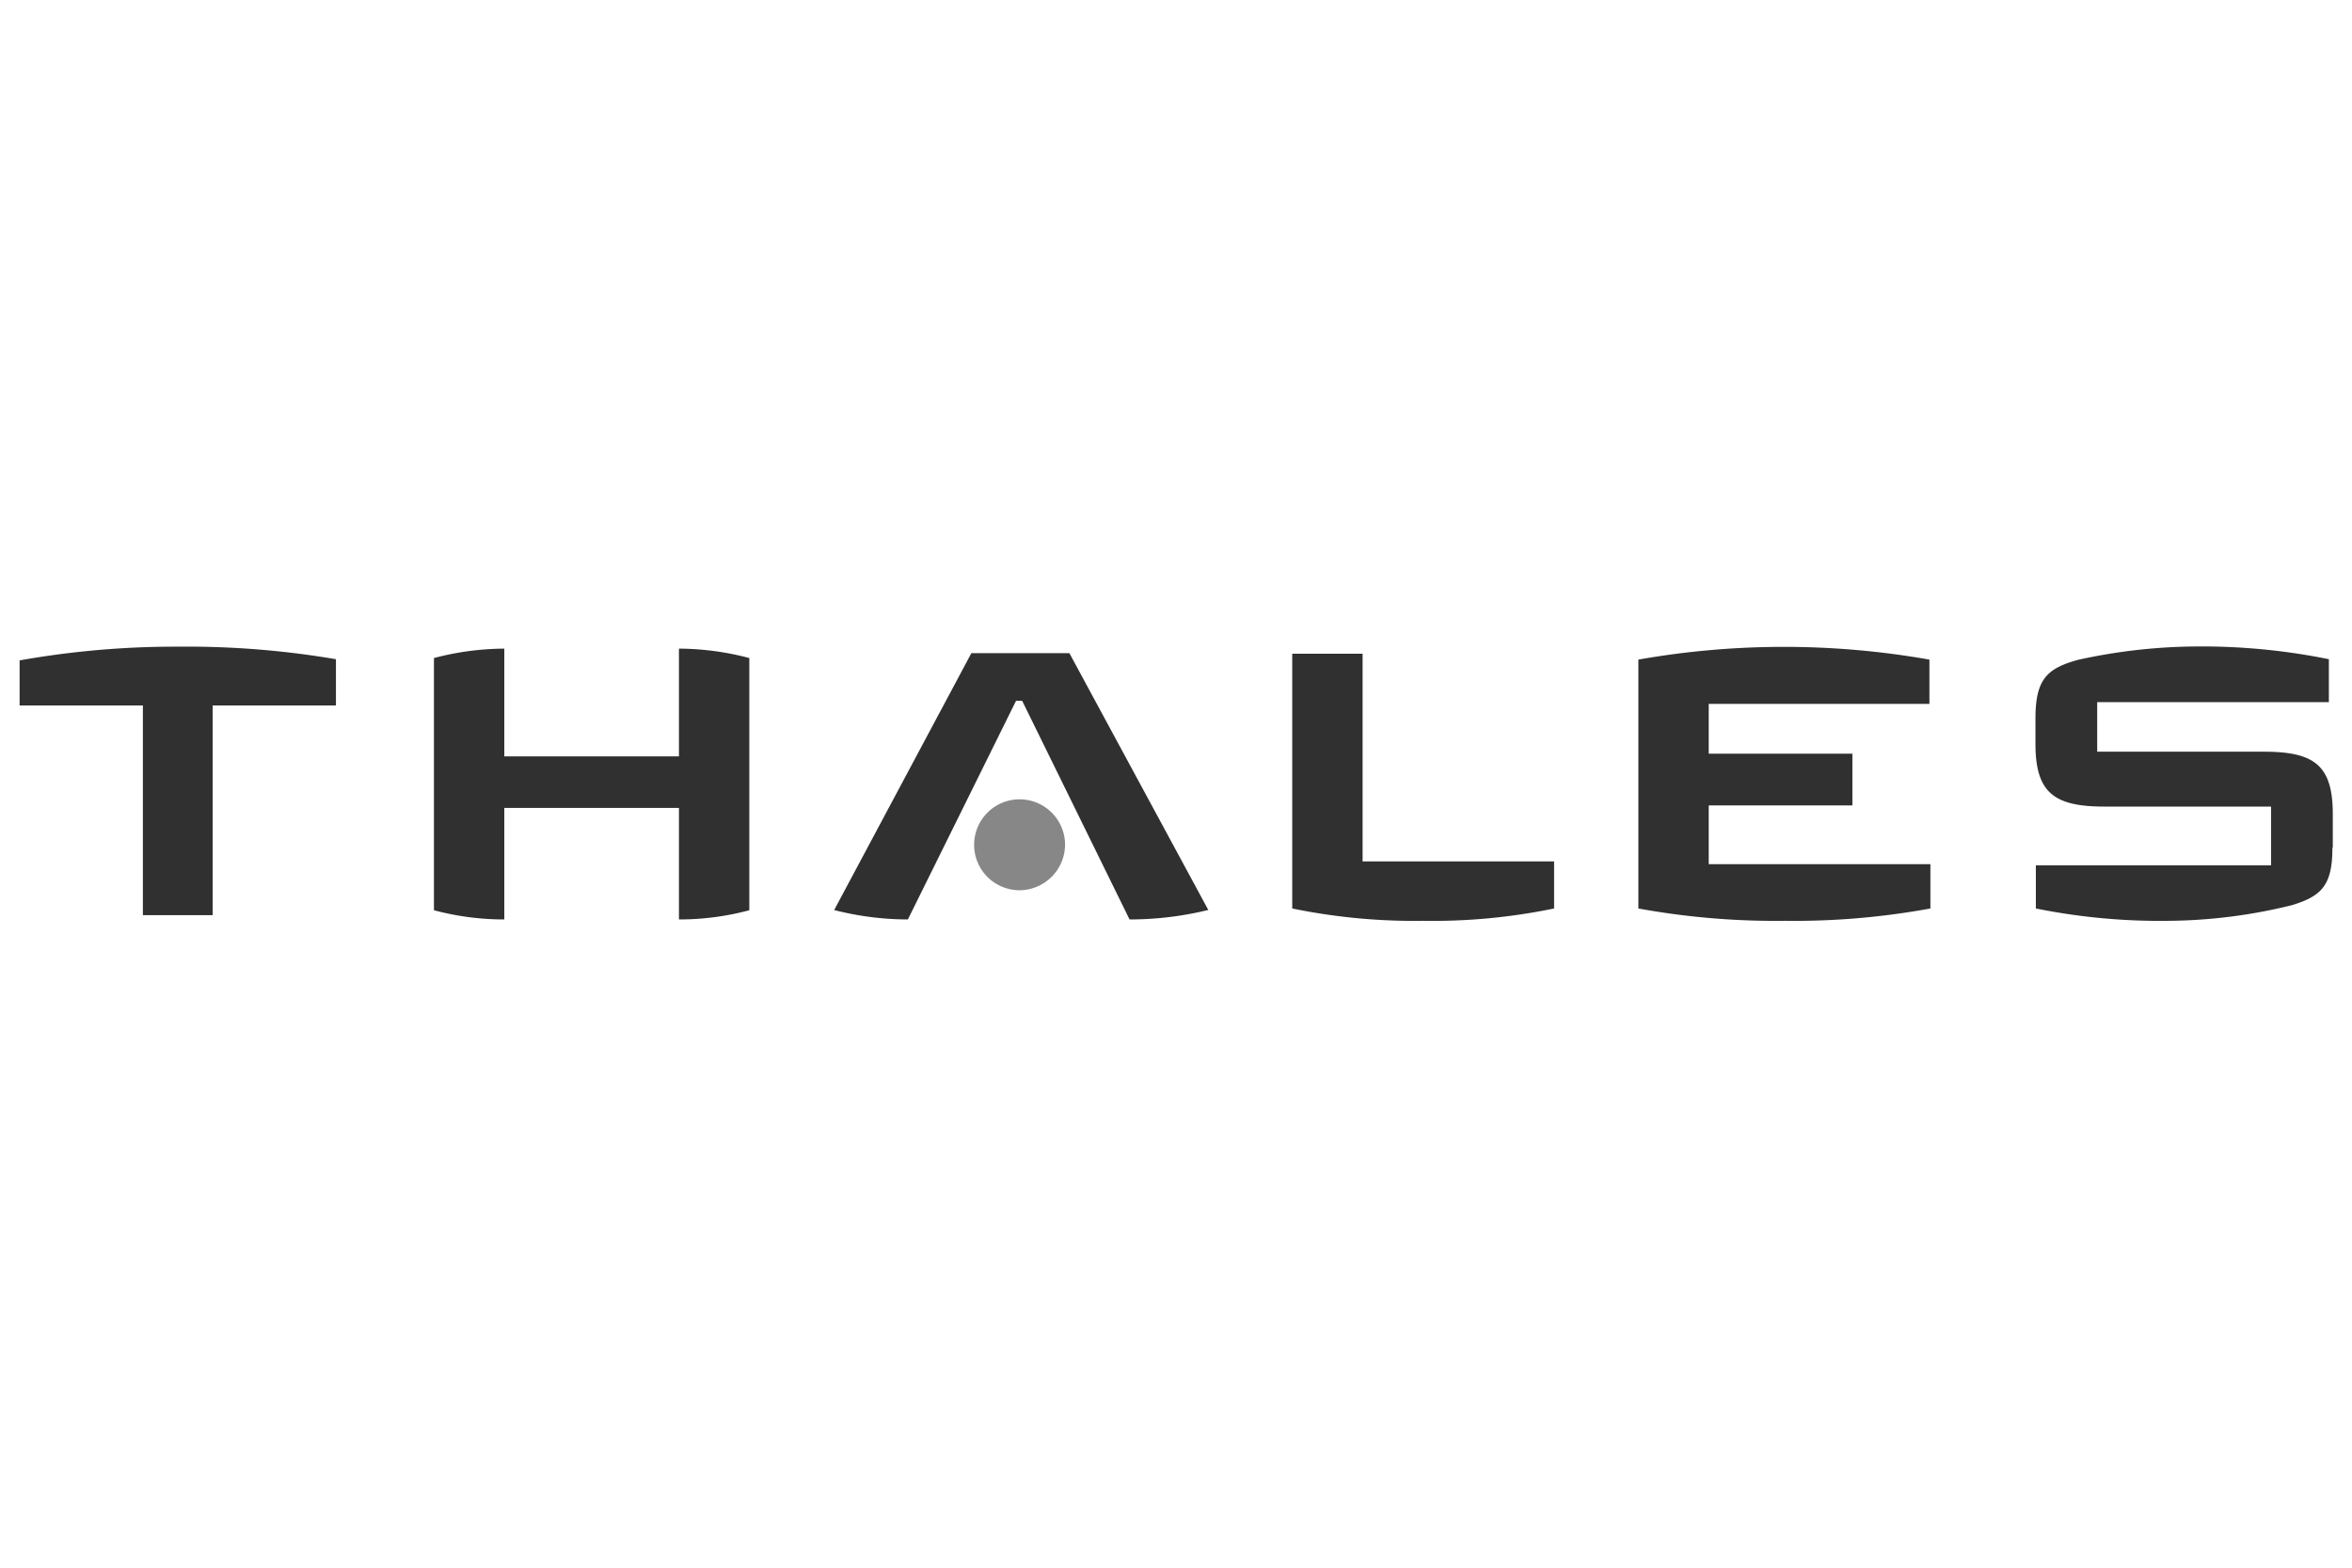 <svg id="ae7cb9c5-029b-4082-bd5d-f974b97fecbc" data-name="Calque 1" xmlns="http://www.w3.org/2000/svg" width="120" height="80" viewBox="0 0 120 80">
  <title>home-references-4</title>
  <g id="f89f31ce-24e0-4f6f-b12c-750e9ff3dcda" data-name="layer1">
    <g id="e619aa81-0836-4ab5-9a8f-067d4336b5f7" data-name="g38029">
      <path id="a663ba03-315b-4012-9d5d-6658d627bc8d" data-name="path36820" d="M119,43.27c0,1.9-.55,2.46-2.06,2.92a27,27,0,0,1-6.28.8,32,32,0,0,1-6.79-.63v-2.2h12v-3h-8.51c-2.56,0-3.51-.71-3.51-3.2V36.67c0-2,.58-2.56,2.18-3a28.65,28.65,0,0,1,6-.68,32.51,32.51,0,0,1,6.79.65v2.19H107v2.53h8.51c2.56,0,3.51.69,3.51,3.18v1.71" style="fill: #303030"/>
      <path id="af1786a1-e15e-48cd-ba56-d29fb5015615" data-name="path36824" d="M98.49,46.36a38.41,38.41,0,0,1-7.42.63,39,39,0,0,1-7.48-.63V33.66a42.73,42.73,0,0,1,14.85,0v2.26H87.18v2.54h7.33V41.1H87.18v3H98.49v2.27" style="fill: #303030"/>
      <path id="a416e164-4b0b-4b42-8283-ef687340b405" data-name="path36828" d="M79.29,46.36a30.4,30.4,0,0,1-6.66.63,30.87,30.87,0,0,1-6.7-.63v-13h3.59v10.6h9.77v2.43" style="fill: #303030"/>
      <path id="e31a5b1b-19e8-48f6-8035-3b76b3da577c" data-name="path36832" d="M61.63,46.44a16.86,16.86,0,0,1-4,.48L52.15,35.76h-.31L46.32,46.92a15.21,15.21,0,0,1-3.76-.48l7-13.11h5l7.09,13.11" style="fill: #303030"/>
      <path id="bc6dc82f-ba74-42f4-81e1-ff4340aa02b4" data-name="path36836" d="M54.34,43.11A2.34,2.34,0,0,1,52,45.43a2.32,2.32,0,1,1,2.34-2.32" style="fill: #878787"/>
      <path id="faf08f20-9813-403c-b0b9-0a675e086909" data-name="path36840" d="M38.23,46.45a13.81,13.81,0,0,1-3.59.47V41.23H25.73v5.69a13.87,13.87,0,0,1-3.59-.47V33.58a14.32,14.32,0,0,1,3.59-.48v5.5h8.91V33.1a14.26,14.26,0,0,1,3.59.48V46.45" style="fill: #303030"/>
      <path id="ffd2ed36-8d36-46cd-8181-fd9709f0d6de" data-name="path36844" d="M17.14,36H10.85V46.7H7.29V36H1v-2.3A45.36,45.36,0,0,1,9.08,33a45.14,45.14,0,0,1,8.06.64V36" style="fill: #303030"/>
    </g>
  </g>
</svg>
